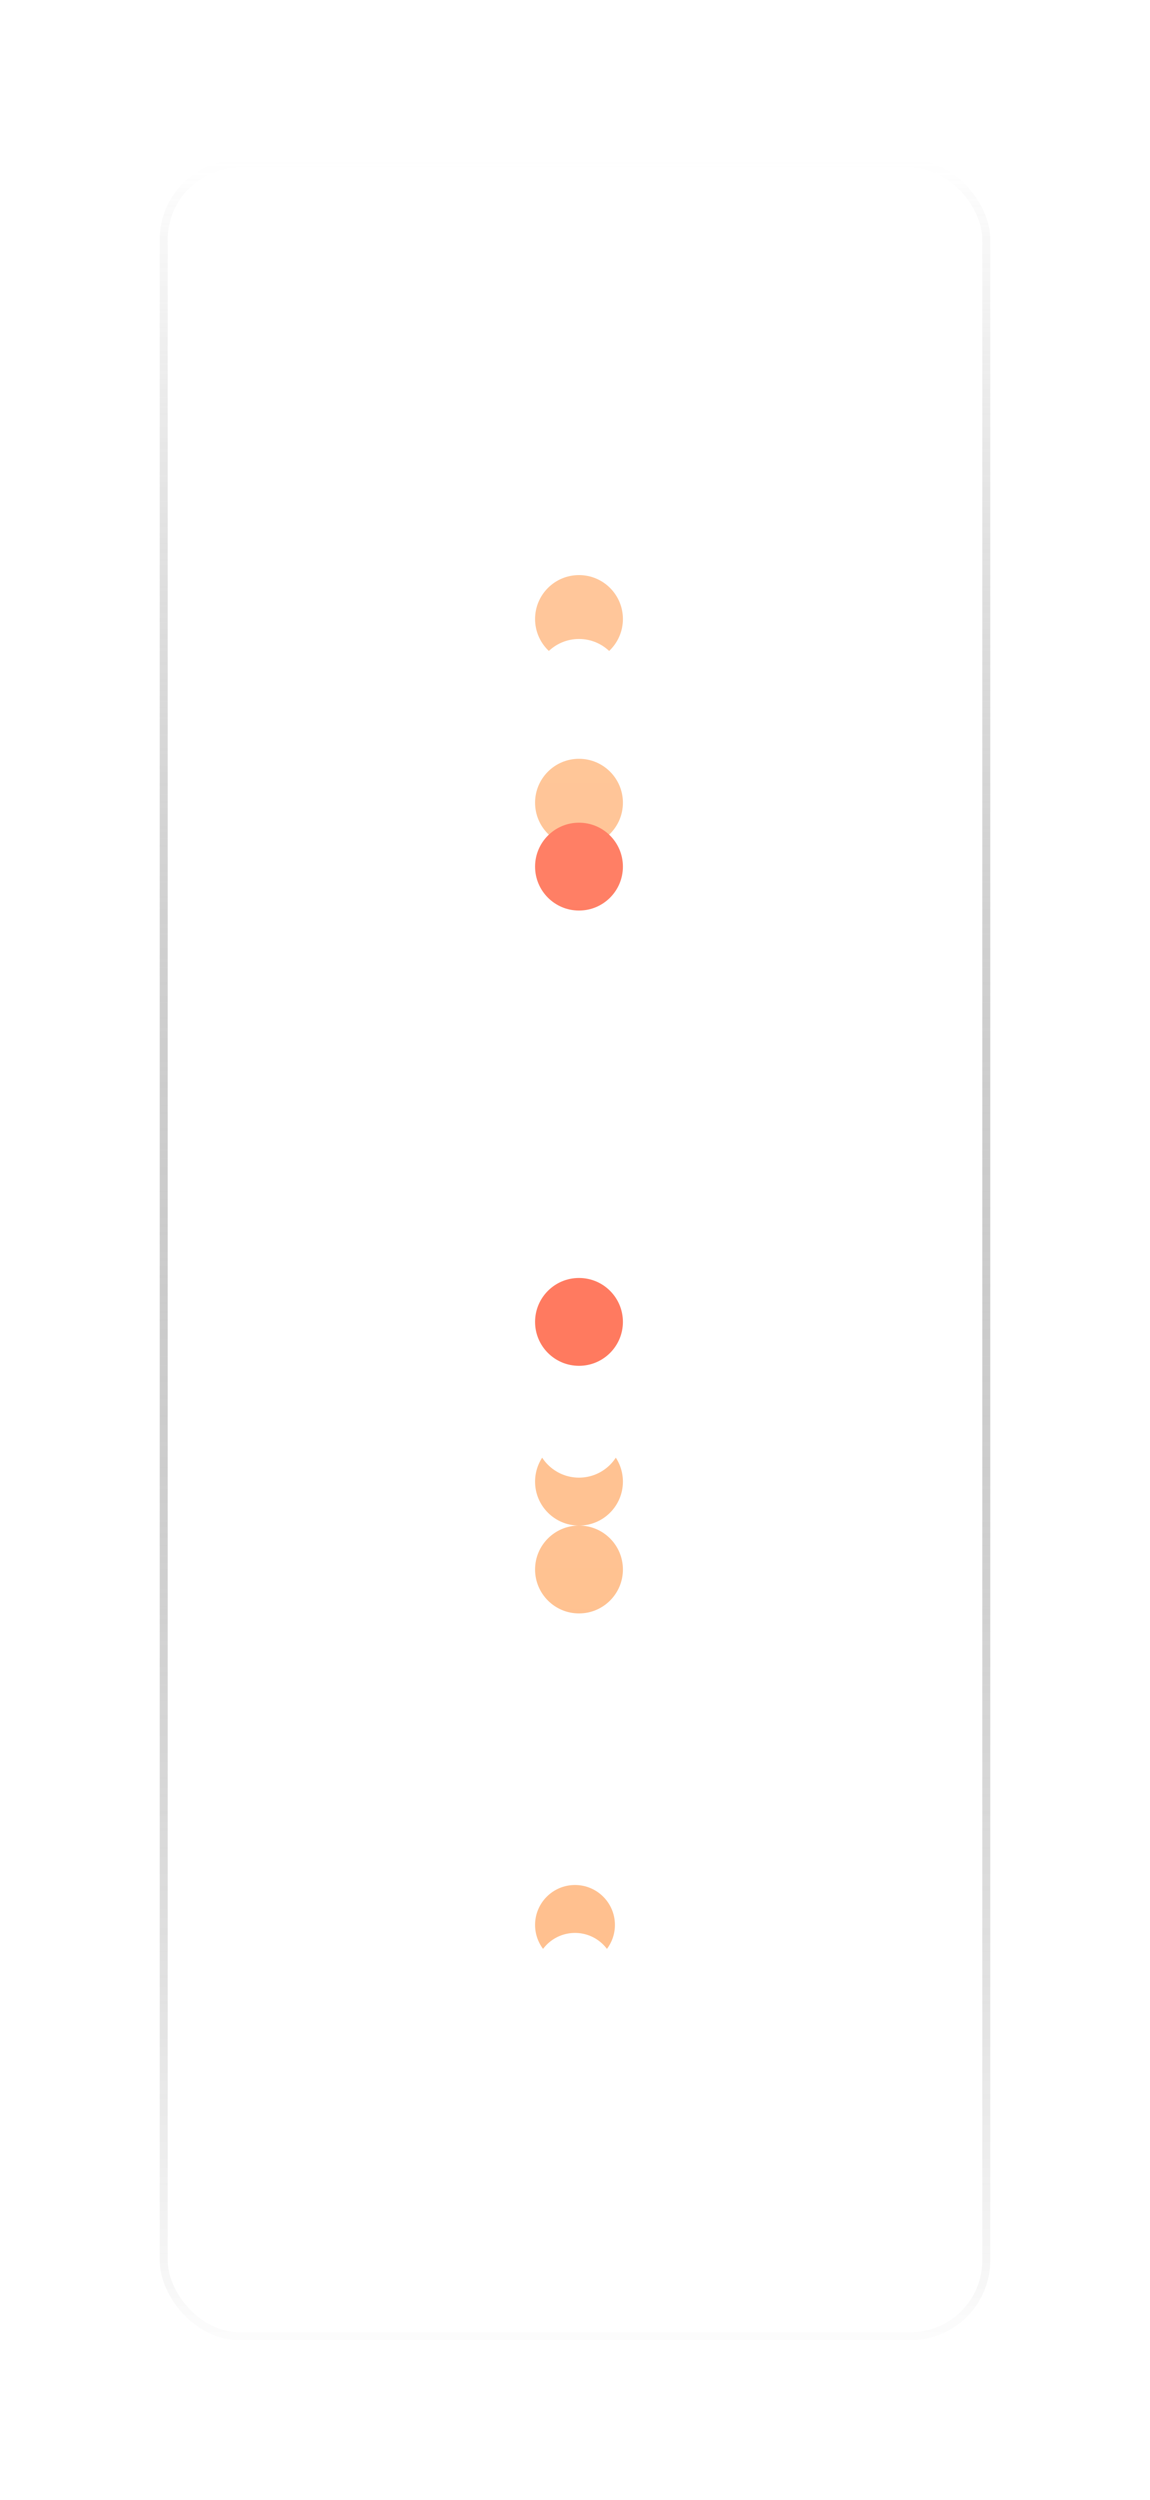 <svg width="144" height="313" viewBox="0 0 144 313" fill="none" xmlns="http://www.w3.org/2000/svg">
  <g filter="url(#filter0_f)">
    <path d="M72.5 202C75.538 202 78 199.538 78 196.5C78 193.462 75.538 191 72.5 191C69.462 191 67 193.462 67 196.5C67 199.538 69.462 202 72.5 202Z" fill="#FFC08E"/>
  </g>
  <g filter="url(#filter1_f)">
    <path d="M72.5 191C75.538 191 78 188.538 78 185.5C78 182.462 75.538 180 72.5 180C69.462 180 67 182.462 67 185.5C67 188.538 69.462 191 72.5 191Z" fill="#FFC08E"/>
  </g>
  <g filter="url(#filter2_f)">
    <path d="M72.5 185C75.538 185 78 182.538 78 179.5C78 176.462 75.538 174 72.5 174C69.462 174 67 176.462 67 179.5C67 182.538 69.462 185 72.5 185Z" fill="white"/>
  </g>
  <g filter="url(#filter3_d)">
    <path d="M48.36 54.31C49.02 54.31 49.6 54.45 50.1 54.73C50.6 55.01 50.985 55.405 51.255 55.915C51.535 56.425 51.675 57.01 51.675 57.67C51.675 58.35 51.52 58.95 51.21 59.47C50.91 59.99 50.475 60.395 49.905 60.685C49.345 60.965 48.69 61.105 47.94 61.105C47.29 61.105 46.645 60.99 46.005 60.76C45.375 60.53 44.85 60.22 44.43 59.83L44.97 58.69C45.92 59.46 46.915 59.845 47.955 59.845C48.655 59.845 49.2 59.66 49.59 59.29C49.98 58.91 50.175 58.38 50.175 57.7C50.175 57.05 49.98 56.53 49.59 56.14C49.2 55.75 48.68 55.555 48.03 55.555C47.1 55.555 46.335 55.915 45.735 56.635H44.745V50.425H51.225V51.67H46.275V55C46.825 54.54 47.52 54.31 48.36 54.31ZM58.844 61.12C57.614 61.12 56.674 60.66 56.024 59.74C55.384 58.82 55.064 57.48 55.064 55.72C55.064 53.96 55.384 52.62 56.024 51.7C56.674 50.77 57.614 50.305 58.844 50.305C60.074 50.305 61.009 50.765 61.649 51.685C62.299 52.605 62.624 53.945 62.624 55.705C62.624 57.475 62.299 58.82 61.649 59.74C61.009 60.66 60.074 61.12 58.844 61.12ZM58.844 59.875C59.614 59.875 60.179 59.54 60.539 58.87C60.899 58.2 61.079 57.145 61.079 55.705C61.079 54.275 60.899 53.23 60.539 52.57C60.179 51.9 59.614 51.565 58.844 51.565C58.074 51.565 57.509 51.9 57.149 52.57C56.789 53.23 56.609 54.275 56.609 55.705C56.609 57.135 56.789 58.19 57.149 58.87C57.509 59.54 58.074 59.875 58.844 59.875ZM69.838 61.12C68.608 61.12 67.668 60.66 67.018 59.74C66.378 58.82 66.058 57.48 66.058 55.72C66.058 53.96 66.378 52.62 67.018 51.7C67.668 50.77 68.608 50.305 69.838 50.305C71.068 50.305 72.003 50.765 72.643 51.685C73.293 52.605 73.618 53.945 73.618 55.705C73.618 57.475 73.293 58.82 72.643 59.74C72.003 60.66 71.068 61.12 69.838 61.12ZM69.838 59.875C70.608 59.875 71.173 59.54 71.533 58.87C71.893 58.2 72.073 57.145 72.073 55.705C72.073 54.275 71.893 53.23 71.533 52.57C71.173 51.9 70.608 51.565 69.838 51.565C69.068 51.565 68.503 51.9 68.143 52.57C67.783 53.23 67.603 54.275 67.603 55.705C67.603 57.135 67.783 58.19 68.143 58.87C68.503 59.54 69.068 59.875 69.838 59.875ZM83.787 55.555C84.397 55.725 84.868 56.03 85.198 56.47C85.537 56.91 85.707 57.46 85.707 58.12C85.707 59.03 85.392 59.74 84.763 60.25C84.142 60.75 83.272 61 82.153 61H77.562V50.425H81.987C83.078 50.425 83.927 50.67 84.537 51.16C85.157 51.64 85.468 52.315 85.468 53.185C85.468 53.745 85.317 54.23 85.017 54.64C84.728 55.05 84.317 55.355 83.787 55.555ZM79.078 55H81.748C83.228 55 83.968 54.44 83.968 53.32C83.968 52.76 83.782 52.345 83.412 52.075C83.052 51.805 82.498 51.67 81.748 51.67H79.078V55ZM81.987 59.755C82.757 59.755 83.323 59.615 83.683 59.335C84.043 59.055 84.222 58.62 84.222 58.03C84.222 57.43 84.037 56.985 83.668 56.695C83.308 56.395 82.748 56.245 81.987 56.245H79.078V59.755H81.987ZM94.379 61.12C93.359 61.12 92.469 60.9 91.709 60.46C90.959 60.02 90.379 59.395 89.969 58.585C89.569 57.765 89.368 56.805 89.368 55.705C89.368 54.605 89.569 53.65 89.969 52.84C90.379 52.02 90.959 51.395 91.709 50.965C92.469 50.525 93.359 50.305 94.379 50.305C95.099 50.305 95.769 50.42 96.388 50.65C97.008 50.87 97.534 51.19 97.963 51.61L97.424 52.75C96.933 52.34 96.444 52.045 95.954 51.865C95.474 51.685 94.954 51.595 94.394 51.595C93.293 51.595 92.444 51.95 91.844 52.66C91.254 53.37 90.959 54.385 90.959 55.705C90.959 57.025 91.254 58.045 91.844 58.765C92.444 59.475 93.293 59.83 94.394 59.83C94.954 59.83 95.474 59.74 95.954 59.56C96.444 59.38 96.933 59.085 97.424 58.675L97.963 59.815C97.534 60.235 97.008 60.56 96.388 60.79C95.769 61.01 95.099 61.12 94.379 61.12Z" fill="white"/>
  </g>
  <g filter="url(#filter4_f)">
    <path d="M58.037 149.725V151H51.857V149.725H54.167V142.27L52.322 143.395L51.662 142.24L54.602 140.425H55.712V149.725H58.037ZM65.506 151.12C64.276 151.12 63.336 150.66 62.686 149.74C62.046 148.82 61.726 147.48 61.726 145.72C61.726 143.96 62.046 142.62 62.686 141.7C63.336 140.77 64.276 140.305 65.506 140.305C66.736 140.305 67.671 140.765 68.311 141.685C68.961 142.605 69.286 143.945 69.286 145.705C69.286 147.475 68.961 148.82 68.311 149.74C67.671 150.66 66.736 151.12 65.506 151.12ZM65.506 149.875C66.276 149.875 66.841 149.54 67.201 148.87C67.561 148.2 67.741 147.145 67.741 145.705C67.741 144.275 67.561 143.23 67.201 142.57C66.841 141.9 66.276 141.565 65.506 141.565C64.736 141.565 64.171 141.9 63.811 142.57C63.451 143.23 63.271 144.275 63.271 145.705C63.271 147.135 63.451 148.19 63.811 148.87C64.171 149.54 64.736 149.875 65.506 149.875ZM76.5 151.12C75.27 151.12 74.33 150.66 73.68 149.74C73.04 148.82 72.72 147.48 72.72 145.72C72.72 143.96 73.04 142.62 73.68 141.7C74.33 140.77 75.27 140.305 76.5 140.305C77.73 140.305 78.665 140.765 79.305 141.685C79.955 142.605 80.28 143.945 80.28 145.705C80.28 147.475 79.955 148.82 79.305 149.74C78.665 150.66 77.73 151.12 76.5 151.12ZM76.5 149.875C77.27 149.875 77.835 149.54 78.195 148.87C78.555 148.2 78.735 147.145 78.735 145.705C78.735 144.275 78.555 143.23 78.195 142.57C77.835 141.9 77.27 141.565 76.5 141.565C75.73 141.565 75.165 141.9 74.805 142.57C74.445 143.23 74.265 144.275 74.265 145.705C74.265 147.135 74.445 148.19 74.805 148.87C75.165 149.54 75.73 149.875 76.5 149.875ZM87.494 151.12C86.264 151.12 85.324 150.66 84.674 149.74C84.034 148.82 83.714 147.48 83.714 145.72C83.714 143.96 84.034 142.62 84.674 141.7C85.324 140.77 86.264 140.305 87.494 140.305C88.724 140.305 89.659 140.765 90.299 141.685C90.949 142.605 91.274 143.945 91.274 145.705C91.274 147.475 90.949 148.82 90.299 149.74C89.659 150.66 88.724 151.12 87.494 151.12ZM87.494 149.875C88.264 149.875 88.829 149.54 89.189 148.87C89.549 148.2 89.729 147.145 89.729 145.705C89.729 144.275 89.549 143.23 89.189 142.57C88.829 141.9 88.264 141.565 87.494 141.565C86.724 141.565 86.159 141.9 85.799 142.57C85.439 143.23 85.259 144.275 85.259 145.705C85.259 147.135 85.439 148.19 85.799 148.87C86.159 149.54 86.724 149.875 87.494 149.875Z" fill="white"/>
  </g>
  <g filter="url(#filter5_f)">
    <path d="M72 246C74.761 246 77 243.761 77 241C77 238.239 74.761 236 72 236C69.239 236 67 238.239 67 241C67 243.761 69.239 246 72 246Z" fill="#FFC08E"/>
  </g>
  <g filter="url(#filter6_f)">
    <path d="M72 252C74.761 252 77 249.761 77 247C77 244.239 74.761 242 72 242C69.239 242 67 244.239 67 247C67 249.761 69.239 252 72 252Z" fill="white"/>
  </g>
  <g filter="url(#filter7_df)">
    <path d="M72.5 171C75.538 171 78 168.538 78 165.5C78 162.462 75.538 160 72.5 160C69.462 160 67 162.462 67 165.5C67 168.538 69.462 171 72.5 171Z" fill="#FF7357"/>
  </g>
  <g filter="url(#filter8_f)">
    <path d="M60.037 226.725V228H53.857V226.725H56.167V219.27L54.322 220.395L53.662 219.24L56.602 217.425H57.712V226.725H60.037ZM70.031 226.725V228H63.851V226.725H66.161V219.27L64.316 220.395L63.656 219.24L66.596 217.425H67.706V226.725H70.031ZM76.5 228.12C75.27 228.12 74.33 227.66 73.68 226.74C73.04 225.82 72.72 224.48 72.72 222.72C72.72 220.96 73.04 219.62 73.68 218.7C74.33 217.77 75.27 217.305 76.5 217.305C77.73 217.305 78.665 217.765 79.305 218.685C79.955 219.605 80.28 220.945 80.28 222.705C80.28 224.475 79.955 225.82 79.305 226.74C78.665 227.66 77.73 228.12 76.5 228.12ZM76.5 226.875C77.27 226.875 77.835 226.54 78.195 225.87C78.555 225.2 78.735 224.145 78.735 222.705C78.735 221.275 78.555 220.23 78.195 219.57C77.835 218.9 77.27 218.565 76.5 218.565C75.73 218.565 75.165 218.9 74.805 219.57C74.445 220.23 74.265 221.275 74.265 222.705C74.265 224.135 74.445 225.19 74.805 225.87C75.165 226.54 75.73 226.875 76.5 226.875ZM86.494 228.12C85.264 228.12 84.324 227.66 83.674 226.74C83.034 225.82 82.714 224.48 82.714 222.72C82.714 220.96 83.034 219.62 83.674 218.7C84.324 217.77 85.264 217.305 86.494 217.305C87.724 217.305 88.659 217.765 89.299 218.685C89.949 219.605 90.274 220.945 90.274 222.705C90.274 224.475 89.949 225.82 89.299 226.74C88.659 227.66 87.724 228.12 86.494 228.12ZM86.494 226.875C87.264 226.875 87.829 226.54 88.189 225.87C88.549 225.2 88.729 224.145 88.729 222.705C88.729 221.275 88.549 220.23 88.189 219.57C87.829 218.9 87.264 218.565 86.494 218.565C85.724 218.565 85.159 218.9 84.799 219.57C84.439 220.23 84.259 221.275 84.259 222.705C84.259 224.135 84.439 225.19 84.799 225.87C85.159 226.54 85.724 226.875 86.494 226.875Z" fill="white"/>
  </g>
  <path d="M72.5 83C75.538 83 78 80.538 78 77.5C78 74.462 75.538 72 72.5 72C69.462 72 67 74.462 67 77.5C67 80.538 69.462 83 72.5 83Z" fill="#FFC08E"/>
  <path d="M72.5 106C75.538 106 78 103.538 78 100.5C78 97.462 75.538 95 72.5 95C69.462 95 67 97.462 67 100.5C67 103.538 69.462 106 72.5 106Z" fill="#FFC08E"/>
  <path d="M72.5 128C75.538 128 78 125.538 78 122.5C78 119.462 75.538 117 72.5 117C69.462 117 67 119.462 67 122.5C67 125.538 69.462 128 72.5 128Z" fill="white"/>
  <path d="M72.5 91C75.538 91 78 88.538 78 85.5C78 82.462 75.538 80 72.5 80C69.462 80 67 82.462 67 85.5C67 88.538 69.462 91 72.5 91Z" fill="white"/>
  <g filter="url(#filter9_d)">
    <path d="M72.5 114C75.538 114 78 111.538 78 108.5C78 105.462 75.538 103 72.5 103C69.462 103 67 105.462 67 108.5C67 111.538 69.462 114 72.5 114Z" fill="#FF7357"/>
  </g>
  <g opacity="0.8" filter="url(#filter10_d)">
    <rect x="20" y="20" width="104" height="273" rx="10" fill="url(#paint0_linear)"/>
    <rect x="20.5" y="20.5" width="103" height="272" rx="9.5" stroke="url(#paint1_linear)"/>
  </g>
  <defs>
    <filter id="filter0_f" x="64.282" y="188.282" width="16.437" height="16.437" filterUnits="userSpaceOnUse" color-interpolation-filters="sRGB">
      <feFlood flood-opacity="0" result="BackgroundImageFix"/>
      <feBlend mode="normal" in="SourceGraphic" in2="BackgroundImageFix" result="shape"/>
      <feGaussianBlur stdDeviation="1.359" result="effect1_foregroundBlur"/>
    </filter>
    <filter id="filter1_f" x="64.282" y="177.282" width="16.437" height="16.437" filterUnits="userSpaceOnUse" color-interpolation-filters="sRGB">
      <feFlood flood-opacity="0" result="BackgroundImageFix"/>
      <feBlend mode="normal" in="SourceGraphic" in2="BackgroundImageFix" result="shape"/>
      <feGaussianBlur stdDeviation="1.359" result="effect1_foregroundBlur"/>
    </filter>
    <filter id="filter2_f" x="64.282" y="171.282" width="16.437" height="16.437" filterUnits="userSpaceOnUse" color-interpolation-filters="sRGB">
      <feFlood flood-opacity="0" result="BackgroundImageFix"/>
      <feBlend mode="normal" in="SourceGraphic" in2="BackgroundImageFix" result="shape"/>
      <feGaussianBlur stdDeviation="1.359" result="effect1_foregroundBlur"/>
    </filter>
    <filter id="filter3_d" x="41.43" y="47.305" width="59.533" height="16.815" filterUnits="userSpaceOnUse" color-interpolation-filters="sRGB">
      <feFlood flood-opacity="0" result="BackgroundImageFix"/>
      <feColorMatrix in="SourceAlpha" type="matrix" values="0 0 0 0 0 0 0 0 0 0 0 0 0 0 0 0 0 0 127 0"/>
      <feOffset/>
      <feGaussianBlur stdDeviation="1.5"/>
      <feColorMatrix type="matrix" values="0 0 0 0 1 0 0 0 0 1 0 0 0 0 1 0 0 0 0.7 0"/>
      <feBlend mode="normal" in2="BackgroundImageFix" result="effect1_dropShadow"/>
      <feBlend mode="normal" in="SourceGraphic" in2="effect1_dropShadow" result="shape"/>
    </filter>
    <filter id="filter4_f" x="48.943" y="137.587" width="45.049" height="16.252" filterUnits="userSpaceOnUse" color-interpolation-filters="sRGB">
      <feFlood flood-opacity="0" result="BackgroundImageFix"/>
      <feBlend mode="normal" in="SourceGraphic" in2="BackgroundImageFix" result="shape"/>
      <feGaussianBlur stdDeviation="1.359" result="effect1_foregroundBlur"/>
    </filter>
    <filter id="filter5_f" x="61.563" y="230.563" width="20.873" height="20.873" filterUnits="userSpaceOnUse" color-interpolation-filters="sRGB">
      <feFlood flood-opacity="0" result="BackgroundImageFix"/>
      <feBlend mode="normal" in="SourceGraphic" in2="BackgroundImageFix" result="shape"/>
      <feGaussianBlur stdDeviation="2.718" result="effect1_foregroundBlur"/>
    </filter>
    <filter id="filter6_f" x="61.563" y="236.563" width="20.873" height="20.873" filterUnits="userSpaceOnUse" color-interpolation-filters="sRGB">
      <feFlood flood-opacity="0" result="BackgroundImageFix"/>
      <feBlend mode="normal" in="SourceGraphic" in2="BackgroundImageFix" result="shape"/>
      <feGaussianBlur stdDeviation="2.718" result="effect1_foregroundBlur"/>
    </filter>
    <filter id="filter7_df" x="62" y="155" width="21" height="21" filterUnits="userSpaceOnUse" color-interpolation-filters="sRGB">
      <feFlood flood-opacity="0" result="BackgroundImageFix"/>
      <feColorMatrix in="SourceAlpha" type="matrix" values="0 0 0 0 0 0 0 0 0 0 0 0 0 0 0 0 0 0 127 0"/>
      <feOffset/>
      <feGaussianBlur stdDeviation="2.5"/>
      <feColorMatrix type="matrix" values="0 0 0 0 1 0 0 0 0 0.452 0 0 0 0 0.34 0 0 0 1 0"/>
      <feBlend mode="normal" in2="BackgroundImageFix" result="effect1_dropShadow"/>
      <feBlend mode="normal" in="SourceGraphic" in2="effect1_dropShadow" result="shape"/>
      <feGaussianBlur stdDeviation="1.359" result="effect2_foregroundBlur"/>
    </filter>
    <filter id="filter8_f" x="48.225" y="211.868" width="47.486" height="21.688" filterUnits="userSpaceOnUse" color-interpolation-filters="sRGB">
      <feFlood flood-opacity="0" result="BackgroundImageFix"/>
      <feBlend mode="normal" in="SourceGraphic" in2="BackgroundImageFix" result="shape"/>
      <feGaussianBlur stdDeviation="2.718" result="effect1_foregroundBlur"/>
    </filter>
    <filter id="filter9_d" x="62" y="98" width="21" height="21" filterUnits="userSpaceOnUse" color-interpolation-filters="sRGB">
      <feFlood flood-opacity="0" result="BackgroundImageFix"/>
      <feColorMatrix in="SourceAlpha" type="matrix" values="0 0 0 0 0 0 0 0 0 0 0 0 0 0 0 0 0 0 127 0"/>
      <feOffset/>
      <feGaussianBlur stdDeviation="2.5"/>
      <feColorMatrix type="matrix" values="0 0 0 0 1 0 0 0 0 0.452 0 0 0 0 0.34 0 0 0 1 0"/>
      <feBlend mode="normal" in2="BackgroundImageFix" result="effect1_dropShadow"/>
      <feBlend mode="normal" in="SourceGraphic" in2="effect1_dropShadow" result="shape"/>
    </filter>
    <filter id="filter10_d" x="0" y="0" width="144" height="313" filterUnits="userSpaceOnUse" color-interpolation-filters="sRGB">
      <feFlood flood-opacity="0" result="BackgroundImageFix"/>
      <feColorMatrix in="SourceAlpha" type="matrix" values="0 0 0 0 0 0 0 0 0 0 0 0 0 0 0 0 0 0 127 0"/>
      <feOffset/>
      <feGaussianBlur stdDeviation="10"/>
      <feColorMatrix type="matrix" values="0 0 0 0 0 0 0 0 0 0 0 0 0 0 0 0 0 0 0.462 0"/>
      <feBlend mode="normal" in2="BackgroundImageFix" result="effect1_dropShadow"/>
      <feBlend mode="normal" in="SourceGraphic" in2="effect1_dropShadow" result="shape"/>
    </filter>
    <linearGradient id="paint0_linear" x1="112.435" y1="232.281" x2="112.435" y2="20" gradientUnits="userSpaceOnUse">
      <stop stop-color="white" stop-opacity="0.01"/>
      <stop offset="1" stop-color="white" stop-opacity="0.171"/>
    </linearGradient>
    <linearGradient id="paint1_linear" x1="124" y1="293" x2="124" y2="20" gradientUnits="userSpaceOnUse">
      <stop stop-opacity="0.01"/>
      <stop offset="1" stop-color="white"/>
    </linearGradient>
  </defs>
</svg>
